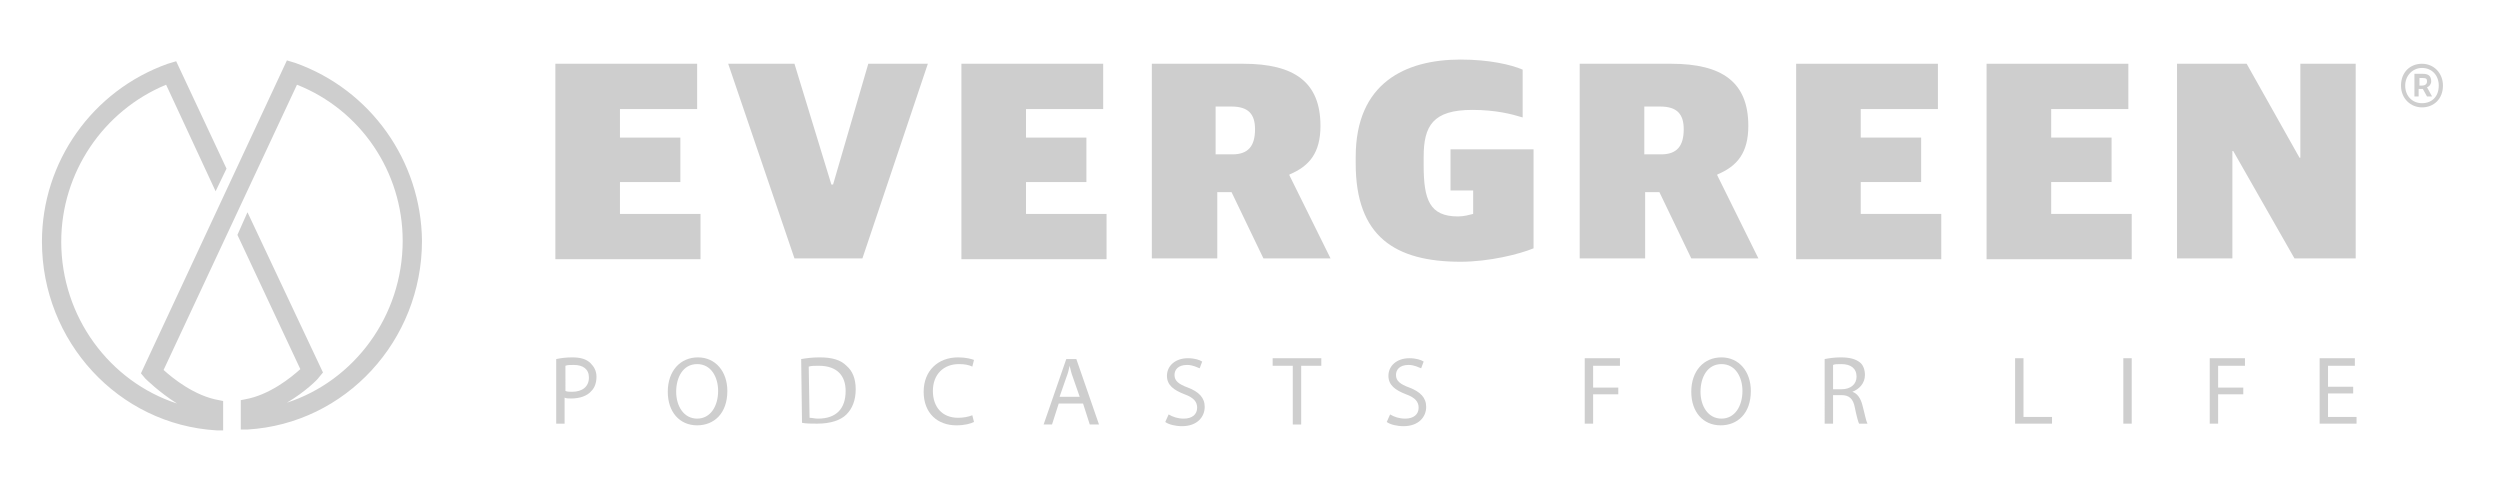 <?xml version="1.0" encoding="utf-8"?>
<!-- Generator: Adobe Illustrator 27.9.0, SVG Export Plug-In . SVG Version: 6.00 Build 0)  -->
<svg version="1.1" id="Layer_1" xmlns="http://www.w3.org/2000/svg" xmlns:xlink="http://www.w3.org/1999/xlink" x="0px" y="0px"
	 viewBox="0 0 298 58" style="enable-background:new 0 0 298 58;" xml:space="preserve">
<style type="text/css">
	.st0{fill:#CECECE;}
</style>
<g>
	<path class="st0" d="M66.2,7.6h16.9V13h-9.2v3.4h7.2v5.3h-7.2v3.8h9.6v5.4H66.2V7.6z"/>
	<path class="st0" d="M86.8,7.6h7.9L99.1,22h0.2l4.2-14.4h7.1l-7.8,23.2h-8.1L86.8,7.6z"/>
	<path class="st0" d="M114.6,7.6h16.9V13h-9.2v3.4h7.2v5.3h-7.2v3.8h9.6v5.4h-17.3C114.6,30.9,114.6,7.6,114.6,7.6z"/>
	<path class="st0" d="M137.3,7.6h10.9c6.1,0,9.2,2.2,9.2,7.4c0,3.2-1.3,4.8-3.7,5.8v0.1l4.9,9.9h-8l-3.8-7.9h-1.7v7.9h-7.8
		L137.3,7.6L137.3,7.6z M146.9,18.4c1.9,0,2.7-1,2.7-3c0-1.8-0.8-2.7-2.8-2.7h-1.9v5.7H146.9z"/>
	<path class="st0" d="M161.6,19.5v-0.8c0-8.8,5.9-11.6,12.5-11.6c3.4,0,6,0.6,7.4,1.2V14c-1.3-0.4-3.2-0.9-6-0.9
		c-4.7,0-5.8,1.9-5.8,5.6v1c0,4.1,0.7,6.1,4.1,6.1c0.7,0,1.4-0.2,1.8-0.3v-2.8h-2.7v-4.9h9.9v11.8c-1.7,0.7-5.3,1.6-8.7,1.6
		C166.3,31.2,161.6,28.2,161.6,19.5z"/>
	<path class="st0" d="M188.3,7.6h10.9c6.1,0,9.2,2.2,9.2,7.4c0,3.2-1.3,4.8-3.7,5.8v0.1l4.9,9.9h-8l-3.8-7.9h-1.7v7.9h-7.8
		L188.3,7.6L188.3,7.6z M198,18.4c1.9,0,2.7-1,2.7-3c0-1.8-0.8-2.7-2.8-2.7H196v5.7H198z"/>
	<path class="st0" d="M214.1,7.6H231V13h-9.2v3.4h7.2v5.3h-7.2v3.8h9.6v5.4h-17.3V7.6z"/>
	<path class="st0" d="M236.8,7.6h16.9V13h-9.2v3.4h7.2v5.3h-7.2v3.8h9.6v5.4h-17.3V7.6z"/>
	<path class="st0" d="M259.5,7.6h8.3l6.3,11.2h0.1V7.6h6.6v23.2h-7.3L266.2,18h-0.1v12.8h-6.6V7.6z"/>
</g>
<path class="st0" d="M66.3,42.8c0.5-0.1,1.1-0.2,1.9-0.2c1,0,1.7,0.2,2.2,0.7c0.4,0.4,0.7,0.9,0.7,1.6s-0.2,1.3-0.6,1.7
	c-0.5,0.6-1.4,0.9-2.4,0.9c-0.3,0-0.6,0-0.8-0.1v3.1h-1C66.3,50.5,66.3,42.8,66.3,42.8z M67.4,46.6c0.2,0.1,0.5,0.1,0.8,0.1
	c1.2,0,2-0.6,2-1.7c0-1-0.7-1.5-1.8-1.5c-0.4,0-0.8,0-1,0.1V46.6z"/>
<path class="st0" d="M86.7,46.6c0,2.7-1.6,4.1-3.6,4.1c-2.1,0-3.5-1.6-3.5-4c0-2.5,1.5-4.1,3.6-4.1C85.3,42.6,86.7,44.3,86.7,46.6z
	 M80.6,46.7c0,1.7,0.9,3.2,2.5,3.2s2.5-1.5,2.5-3.3c0-1.6-0.8-3.2-2.5-3.2S80.6,45,80.6,46.7z"/>
<path class="st0" d="M95.5,42.8c0.6-0.1,1.3-0.2,2.2-0.2c1.5,0,2.5,0.3,3.2,1c0.7,0.6,1.1,1.5,1.1,2.8s-0.4,2.3-1.1,3
	s-1.9,1.1-3.5,1.1c-0.7,0-1.3,0-1.8-0.1L95.5,42.8L95.5,42.8z M96.5,49.8c0.3,0,0.6,0.1,1,0.1c2.2,0,3.3-1.2,3.3-3.3
	c0-1.8-1-3-3.2-3c-0.5,0-0.9,0-1.2,0.1L96.5,49.8L96.5,49.8z"/>
<path class="st0" d="M116.1,50.3c-0.4,0.2-1.1,0.4-2.1,0.4c-2.2,0-3.9-1.4-3.9-4c0-2.5,1.7-4.1,4.1-4.1c1,0,1.6,0.2,1.9,0.3
	l-0.2,0.8c-0.4-0.2-0.9-0.3-1.6-0.3c-1.8,0-3.1,1.2-3.1,3.2c0,1.9,1.1,3.2,3,3.2c0.6,0,1.2-0.1,1.7-0.3L116.1,50.3z"/>
<path class="st0" d="M126.2,48.1l-0.8,2.5h-1l2.7-7.8h1.2l2.7,7.8h-1.1l-0.8-2.5H126.2z M128.7,47.3l-0.8-2.3
	c-0.2-0.5-0.3-1-0.4-1.4l0,0c-0.1,0.5-0.2,0.9-0.4,1.4l-0.8,2.3H128.7z"/>
<path class="st0" d="M139.3,49.4c0.5,0.3,1.1,0.5,1.8,0.5c1,0,1.6-0.5,1.6-1.3c0-0.7-0.4-1.2-1.5-1.6c-1.3-0.5-2.1-1.1-2.1-2.2
	c0-1.2,1-2.1,2.5-2.1c0.8,0,1.4,0.2,1.7,0.4l-0.3,0.8c-0.3-0.1-0.8-0.4-1.5-0.4c-1.1,0-1.5,0.6-1.5,1.2c0,0.7,0.5,1.1,1.6,1.5
	c1.3,0.5,2,1.2,2,2.3c0,1.2-0.9,2.3-2.7,2.3c-0.8,0-1.6-0.2-2-0.5L139.3,49.4z"/>
<path class="st0" d="M154.1,43.6h-2.4v-0.9h5.8v0.9h-2.4v7h-1L154.1,43.6L154.1,43.6z"/>
<path class="st0" d="M165.7,49.4c0.5,0.3,1.1,0.5,1.8,0.5c1,0,1.6-0.5,1.6-1.3c0-0.7-0.4-1.2-1.5-1.6c-1.3-0.5-2.1-1.1-2.1-2.2
	c0-1.2,1-2.1,2.5-2.1c0.8,0,1.4,0.2,1.7,0.4l-0.3,0.8c-0.3-0.1-0.8-0.4-1.5-0.4c-1.1,0-1.5,0.6-1.5,1.2c0,0.7,0.5,1.1,1.6,1.5
	c1.3,0.5,2,1.2,2,2.3c0,1.2-0.9,2.3-2.7,2.3c-0.8,0-1.6-0.2-2-0.5L165.7,49.4z"/>
<path class="st0" d="M188.9,42.7h4.2v0.9h-3.2v2.6h3V47h-3v3.5h-1V42.7z"/>
<path class="st0" d="M208.7,46.6c0,2.7-1.6,4.1-3.6,4.1c-2.1,0-3.5-1.6-3.5-4c0-2.5,1.5-4.1,3.6-4.1S208.7,44.3,208.7,46.6z
	 M202.7,46.7c0,1.7,0.9,3.2,2.5,3.2s2.5-1.5,2.5-3.3c0-1.6-0.8-3.2-2.5-3.2S202.7,45,202.7,46.7z"/>
<path class="st0" d="M217.5,42.8c0.5-0.1,1.2-0.2,1.9-0.2c1.1,0,1.8,0.2,2.3,0.6c0.4,0.3,0.6,0.9,0.6,1.5c0,1-0.7,1.7-1.5,2l0,0
	c0.6,0.2,1,0.8,1.2,1.6c0.3,1.1,0.4,1.8,0.6,2.2h-1c-0.1-0.2-0.3-0.9-0.5-1.9c-0.2-1.1-0.7-1.5-1.6-1.5h-1v3.4h-1V42.8z M218.5,46.4
	h1c1.1,0,1.8-0.6,1.8-1.5c0-1-0.7-1.5-1.8-1.5c-0.5,0-0.8,0-1,0.1V46.4z"/>
<path class="st0" d="M240.2,42.7h1v7h3.4v0.8h-4.4V42.7z"/>
<path class="st0" d="M254.1,42.7v7.8h-1v-7.8H254.1z"/>
<path class="st0" d="M263.4,42.7h4.2v0.9h-3.2v2.6h3V47h-3v3.5h-1V42.7z"/>
<path class="st0" d="M280.5,46.9h-3v2.8h3.4v0.8h-4.4v-7.8h4.2v0.9h-3.2v2.5h3V46.9z"/>
<path class="st0" d="M35.2,7.5l-1-0.3L16.8,44.5l0.5,0.6c0.1,0.1,1.6,1.6,3.8,3c-8-2.6-13.8-10.3-13.8-19.3c0-8.2,5-15.6,12.5-18.7
	l5.9,12.7l1.3-2.7L21,7.3l-1,0.3C11,10.8,5,19.3,5,28.8c0,11.9,9.1,21.8,20.8,22.5h0.8v-3.5l-0.5-0.1c-2.9-0.5-5.5-2.6-6.6-3.6
	l15.9-34C43,13.1,48,20.5,48,28.7c0,9-5.8,16.7-13.8,19.3c2.2-1.3,3.7-2.8,3.8-3l0.5-0.6l-9-19.1L28.3,28l7.5,16
	c-1.1,1-3.7,3.1-6.6,3.6l-0.5,0.1v3.5h0.8c11.7-0.7,20.8-10.6,20.8-22.5C50.2,19.2,44.2,10.7,35.2,7.5z"/>
<g>
	<path class="st0" d="M286.2,10.2c0-1.6,1.1-2.6,2.5-2.6c1.4,0,2.5,1.1,2.5,2.6c0,1.6-1.1,2.6-2.5,2.6
		C287.4,12.8,286.2,11.8,286.2,10.2z M290.7,10.2c0-1.2-0.8-2.1-2-2.1c-1.1,0-2,0.9-2,2.1c0,1.3,0.9,2.1,2,2.1
		C289.9,12.3,290.7,11.5,290.7,10.2z M287.8,8.8h1c0.6,0,1,0.2,1,0.9c0,0.3-0.2,0.6-0.5,0.7l0.6,1.1h-0.6l-0.5-0.9h-0.5v0.9h-0.5
		V8.8z M288.7,10.2c0.4,0,0.6-0.2,0.6-0.5c0-0.3-0.1-0.4-0.5-0.4h-0.4v0.9H288.7z"/>
</g>
</svg>
